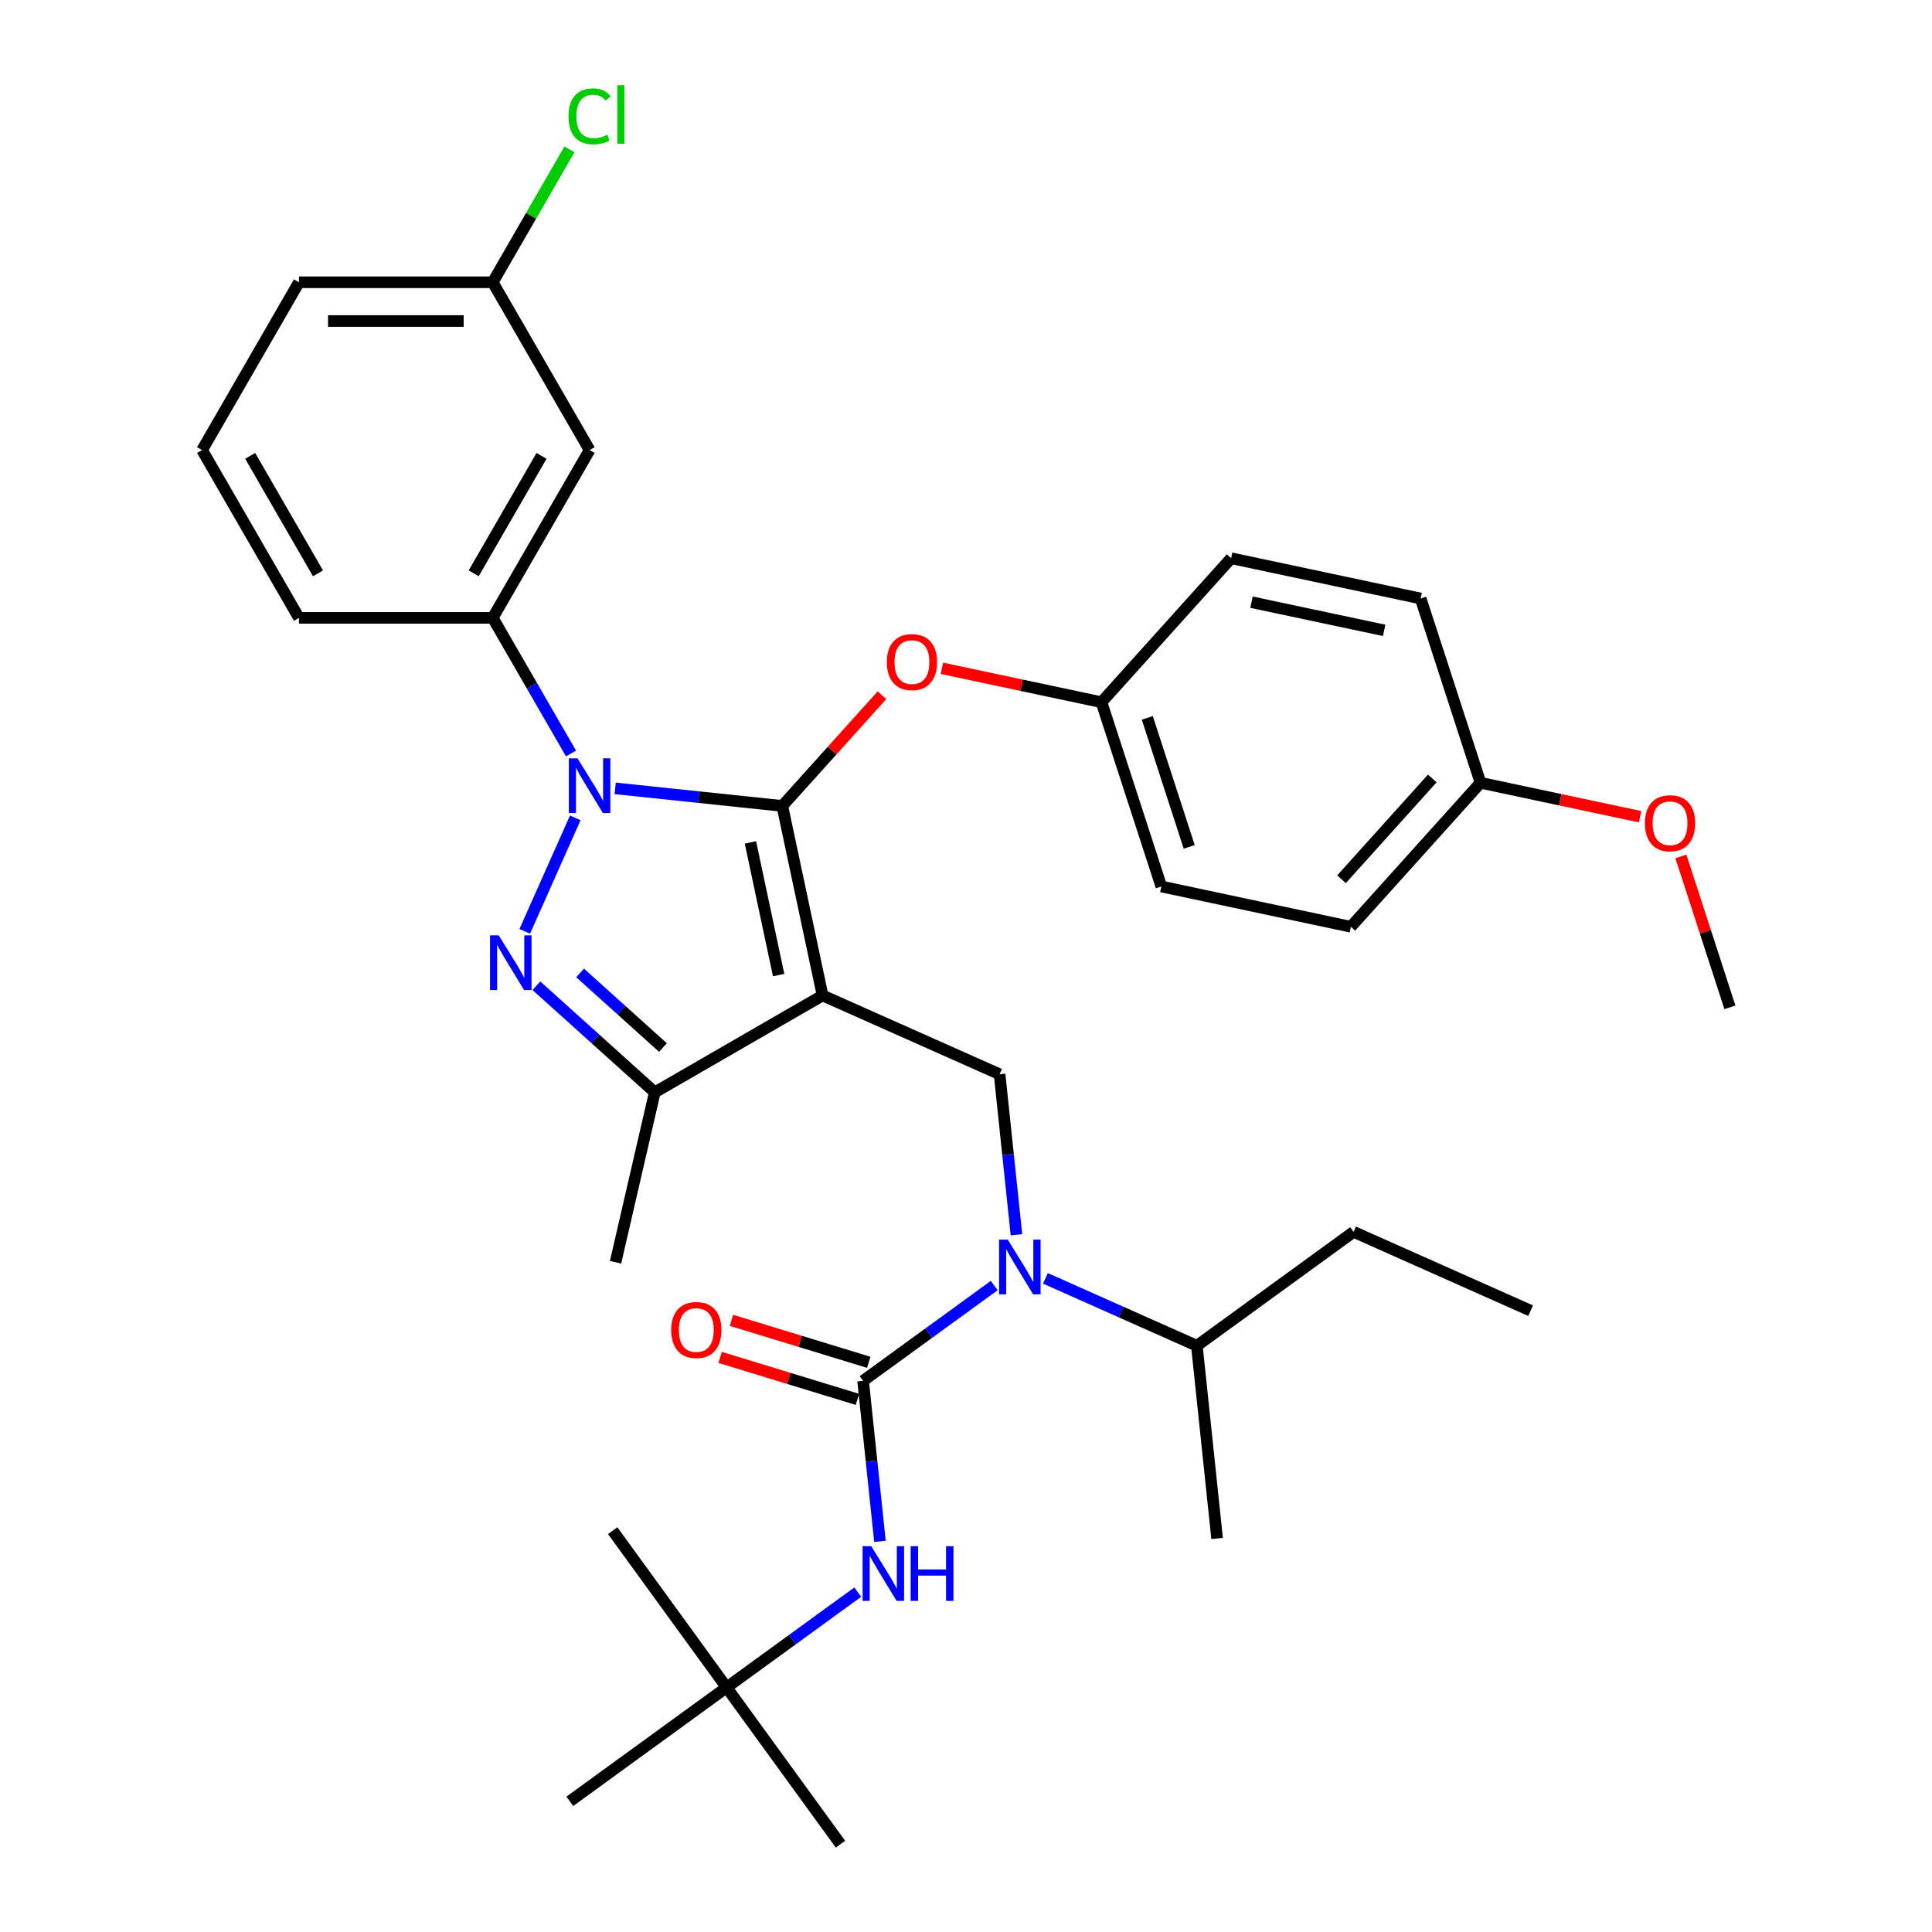 <?xml version='1.0' encoding='iso-8859-1'?>
<svg version='1.1' baseProfile='full'
              xmlns='http://www.w3.org/2000/svg'
                      xmlns:rdkit='http://www.rdkit.org/xml'
                      xmlns:xlink='http://www.w3.org/1999/xlink'
                  xml:space='preserve'
width='1000px' height='1000px' viewBox='0 0 1000 1000'>
<!-- END OF HEADER -->
<rect style='opacity:1.0;fill:#FFFFFF;stroke:none' width='1000' height='1000' x='0' y='0'> </rect>
<path class='bond-0' d='M 404.915,417.146 L 425.766,515.243' style='fill:none;fill-rule:evenodd;stroke:#000000;stroke-width:6px;stroke-linecap:butt;stroke-linejoin:miter;stroke-opacity:1' />
<path class='bond-0' d='M 388.423,436.03 L 403.019,504.699' style='fill:none;fill-rule:evenodd;stroke:#000000;stroke-width:6px;stroke-linecap:butt;stroke-linejoin:miter;stroke-opacity:1' />
<path class='bond-1' d='M 404.915,417.146 L 361.669,412.6' style='fill:none;fill-rule:evenodd;stroke:#000000;stroke-width:6px;stroke-linecap:butt;stroke-linejoin:miter;stroke-opacity:1' />
<path class='bond-1' d='M 361.669,412.6 L 318.423,408.055' style='fill:none;fill-rule:evenodd;stroke:#0000FF;stroke-width:6px;stroke-linecap:butt;stroke-linejoin:miter;stroke-opacity:1' />
<path class='bond-9' d='M 404.915,417.146 L 430.715,388.492' style='fill:none;fill-rule:evenodd;stroke:#000000;stroke-width:6px;stroke-linecap:butt;stroke-linejoin:miter;stroke-opacity:1' />
<path class='bond-9' d='M 430.715,388.492 L 456.514,359.839' style='fill:none;fill-rule:evenodd;stroke:#FF0000;stroke-width:6px;stroke-linecap:butt;stroke-linejoin:miter;stroke-opacity:1' />
<path class='bond-4' d='M 425.766,515.243 L 338.914,565.387' style='fill:none;fill-rule:evenodd;stroke:#000000;stroke-width:6px;stroke-linecap:butt;stroke-linejoin:miter;stroke-opacity:1' />
<path class='bond-6' d='M 425.766,515.243 L 517.385,556.034' style='fill:none;fill-rule:evenodd;stroke:#000000;stroke-width:6px;stroke-linecap:butt;stroke-linejoin:miter;stroke-opacity:1' />
<path class='bond-2' d='M 297.755,423.33 L 271.602,482.07' style='fill:none;fill-rule:evenodd;stroke:#0000FF;stroke-width:6px;stroke-linecap:butt;stroke-linejoin:miter;stroke-opacity:1' />
<path class='bond-7' d='M 295.553,389.995 L 275.292,354.903' style='fill:none;fill-rule:evenodd;stroke:#0000FF;stroke-width:6px;stroke-linecap:butt;stroke-linejoin:miter;stroke-opacity:1' />
<path class='bond-7' d='M 275.292,354.903 L 255.031,319.81' style='fill:none;fill-rule:evenodd;stroke:#000000;stroke-width:6px;stroke-linecap:butt;stroke-linejoin:miter;stroke-opacity:1' />
<path class='bond-34' d='M 277.632,510.209 L 308.273,537.798' style='fill:none;fill-rule:evenodd;stroke:#0000FF;stroke-width:6px;stroke-linecap:butt;stroke-linejoin:miter;stroke-opacity:1' />
<path class='bond-34' d='M 308.273,537.798 L 338.914,565.387' style='fill:none;fill-rule:evenodd;stroke:#000000;stroke-width:6px;stroke-linecap:butt;stroke-linejoin:miter;stroke-opacity:1' />
<path class='bond-34' d='M 300.245,503.58 L 321.694,522.892' style='fill:none;fill-rule:evenodd;stroke:#0000FF;stroke-width:6px;stroke-linecap:butt;stroke-linejoin:miter;stroke-opacity:1' />
<path class='bond-34' d='M 321.694,522.892 L 343.143,542.205' style='fill:none;fill-rule:evenodd;stroke:#000000;stroke-width:6px;stroke-linecap:butt;stroke-linejoin:miter;stroke-opacity:1' />
<path class='bond-3' d='M 446.733,714.722 L 480.677,690.06' style='fill:none;fill-rule:evenodd;stroke:#000000;stroke-width:6px;stroke-linecap:butt;stroke-linejoin:miter;stroke-opacity:1' />
<path class='bond-3' d='M 480.677,690.06 L 514.621,665.398' style='fill:none;fill-rule:evenodd;stroke:#0000FF;stroke-width:6px;stroke-linecap:butt;stroke-linejoin:miter;stroke-opacity:1' />
<path class='bond-8' d='M 446.733,714.722 L 451.098,756.258' style='fill:none;fill-rule:evenodd;stroke:#000000;stroke-width:6px;stroke-linecap:butt;stroke-linejoin:miter;stroke-opacity:1' />
<path class='bond-8' d='M 451.098,756.258 L 455.464,797.794' style='fill:none;fill-rule:evenodd;stroke:#0000FF;stroke-width:6px;stroke-linecap:butt;stroke-linejoin:miter;stroke-opacity:1' />
<path class='bond-11' d='M 449.664,705.131 L 414.134,694.27' style='fill:none;fill-rule:evenodd;stroke:#000000;stroke-width:6px;stroke-linecap:butt;stroke-linejoin:miter;stroke-opacity:1' />
<path class='bond-11' d='M 414.134,694.27 L 378.604,683.408' style='fill:none;fill-rule:evenodd;stroke:#FF0000;stroke-width:6px;stroke-linecap:butt;stroke-linejoin:miter;stroke-opacity:1' />
<path class='bond-11' d='M 443.801,724.313 L 408.271,713.451' style='fill:none;fill-rule:evenodd;stroke:#000000;stroke-width:6px;stroke-linecap:butt;stroke-linejoin:miter;stroke-opacity:1' />
<path class='bond-11' d='M 408.271,713.451 L 372.74,702.59' style='fill:none;fill-rule:evenodd;stroke:#FF0000;stroke-width:6px;stroke-linecap:butt;stroke-linejoin:miter;stroke-opacity:1' />
<path class='bond-20' d='M 338.914,565.387 L 318.607,653.334' style='fill:none;fill-rule:evenodd;stroke:#000000;stroke-width:6px;stroke-linecap:butt;stroke-linejoin:miter;stroke-opacity:1' />
<path class='bond-5' d='M 526.116,639.106 L 521.751,597.57' style='fill:none;fill-rule:evenodd;stroke:#0000FF;stroke-width:6px;stroke-linecap:butt;stroke-linejoin:miter;stroke-opacity:1' />
<path class='bond-5' d='M 521.751,597.57 L 517.385,556.034' style='fill:none;fill-rule:evenodd;stroke:#000000;stroke-width:6px;stroke-linecap:butt;stroke-linejoin:miter;stroke-opacity:1' />
<path class='bond-13' d='M 541.115,661.672 L 580.301,679.118' style='fill:none;fill-rule:evenodd;stroke:#0000FF;stroke-width:6px;stroke-linecap:butt;stroke-linejoin:miter;stroke-opacity:1' />
<path class='bond-13' d='M 580.301,679.118 L 619.487,696.565' style='fill:none;fill-rule:evenodd;stroke:#000000;stroke-width:6px;stroke-linecap:butt;stroke-linejoin:miter;stroke-opacity:1' />
<path class='bond-10' d='M 255.031,319.81 L 305.176,232.957' style='fill:none;fill-rule:evenodd;stroke:#000000;stroke-width:6px;stroke-linecap:butt;stroke-linejoin:miter;stroke-opacity:1' />
<path class='bond-10' d='M 245.182,296.753 L 280.283,235.956' style='fill:none;fill-rule:evenodd;stroke:#000000;stroke-width:6px;stroke-linecap:butt;stroke-linejoin:miter;stroke-opacity:1' />
<path class='bond-23' d='M 255.031,319.81 L 154.742,319.81' style='fill:none;fill-rule:evenodd;stroke:#000000;stroke-width:6px;stroke-linecap:butt;stroke-linejoin:miter;stroke-opacity:1' />
<path class='bond-12' d='M 443.968,824.086 L 410.024,848.748' style='fill:none;fill-rule:evenodd;stroke:#0000FF;stroke-width:6px;stroke-linecap:butt;stroke-linejoin:miter;stroke-opacity:1' />
<path class='bond-12' d='M 410.024,848.748 L 376.08,873.41' style='fill:none;fill-rule:evenodd;stroke:#000000;stroke-width:6px;stroke-linecap:butt;stroke-linejoin:miter;stroke-opacity:1' />
<path class='bond-14' d='M 487.529,345.913 L 528.824,354.69' style='fill:none;fill-rule:evenodd;stroke:#FF0000;stroke-width:6px;stroke-linecap:butt;stroke-linejoin:miter;stroke-opacity:1' />
<path class='bond-14' d='M 528.824,354.69 L 570.119,363.468' style='fill:none;fill-rule:evenodd;stroke:#000000;stroke-width:6px;stroke-linecap:butt;stroke-linejoin:miter;stroke-opacity:1' />
<path class='bond-15' d='M 305.176,232.957 L 255.031,146.104' style='fill:none;fill-rule:evenodd;stroke:#000000;stroke-width:6px;stroke-linecap:butt;stroke-linejoin:miter;stroke-opacity:1' />
<path class='bond-26' d='M 376.08,873.41 L 435.029,954.545' style='fill:none;fill-rule:evenodd;stroke:#000000;stroke-width:6px;stroke-linecap:butt;stroke-linejoin:miter;stroke-opacity:1' />
<path class='bond-27' d='M 376.08,873.41 L 317.132,792.275' style='fill:none;fill-rule:evenodd;stroke:#000000;stroke-width:6px;stroke-linecap:butt;stroke-linejoin:miter;stroke-opacity:1' />
<path class='bond-28' d='M 376.08,873.41 L 294.945,932.358' style='fill:none;fill-rule:evenodd;stroke:#000000;stroke-width:6px;stroke-linecap:butt;stroke-linejoin:miter;stroke-opacity:1' />
<path class='bond-30' d='M 619.487,696.565 L 700.622,637.617' style='fill:none;fill-rule:evenodd;stroke:#000000;stroke-width:6px;stroke-linecap:butt;stroke-linejoin:miter;stroke-opacity:1' />
<path class='bond-31' d='M 619.487,696.565 L 629.97,796.304' style='fill:none;fill-rule:evenodd;stroke:#000000;stroke-width:6px;stroke-linecap:butt;stroke-linejoin:miter;stroke-opacity:1' />
<path class='bond-18' d='M 570.119,363.468 L 637.225,288.938' style='fill:none;fill-rule:evenodd;stroke:#000000;stroke-width:6px;stroke-linecap:butt;stroke-linejoin:miter;stroke-opacity:1' />
<path class='bond-19' d='M 570.119,363.468 L 601.11,458.848' style='fill:none;fill-rule:evenodd;stroke:#000000;stroke-width:6px;stroke-linecap:butt;stroke-linejoin:miter;stroke-opacity:1' />
<path class='bond-19' d='M 593.844,371.576 L 615.537,438.343' style='fill:none;fill-rule:evenodd;stroke:#000000;stroke-width:6px;stroke-linecap:butt;stroke-linejoin:miter;stroke-opacity:1' />
<path class='bond-17' d='M 255.031,146.104 L 274.894,111.701' style='fill:none;fill-rule:evenodd;stroke:#000000;stroke-width:6px;stroke-linecap:butt;stroke-linejoin:miter;stroke-opacity:1' />
<path class='bond-17' d='M 274.894,111.701 L 294.756,77.299' style='fill:none;fill-rule:evenodd;stroke:#00CC00;stroke-width:6px;stroke-linecap:butt;stroke-linejoin:miter;stroke-opacity:1' />
<path class='bond-36' d='M 255.031,146.104 L 154.742,146.104' style='fill:none;fill-rule:evenodd;stroke:#000000;stroke-width:6px;stroke-linecap:butt;stroke-linejoin:miter;stroke-opacity:1' />
<path class='bond-36' d='M 239.988,166.162 L 169.786,166.162' style='fill:none;fill-rule:evenodd;stroke:#000000;stroke-width:6px;stroke-linecap:butt;stroke-linejoin:miter;stroke-opacity:1' />
<path class='bond-16' d='M 766.314,405.17 L 699.207,479.699' style='fill:none;fill-rule:evenodd;stroke:#000000;stroke-width:6px;stroke-linecap:butt;stroke-linejoin:miter;stroke-opacity:1' />
<path class='bond-16' d='M 741.342,402.928 L 694.368,455.099' style='fill:none;fill-rule:evenodd;stroke:#000000;stroke-width:6px;stroke-linecap:butt;stroke-linejoin:miter;stroke-opacity:1' />
<path class='bond-24' d='M 766.314,405.17 L 807.609,413.948' style='fill:none;fill-rule:evenodd;stroke:#000000;stroke-width:6px;stroke-linecap:butt;stroke-linejoin:miter;stroke-opacity:1' />
<path class='bond-24' d='M 807.609,413.948 L 848.904,422.725' style='fill:none;fill-rule:evenodd;stroke:#FF0000;stroke-width:6px;stroke-linecap:butt;stroke-linejoin:miter;stroke-opacity:1' />
<path class='bond-35' d='M 766.314,405.17 L 735.323,309.79' style='fill:none;fill-rule:evenodd;stroke:#000000;stroke-width:6px;stroke-linecap:butt;stroke-linejoin:miter;stroke-opacity:1' />
<path class='bond-22' d='M 637.225,288.938 L 735.323,309.79' style='fill:none;fill-rule:evenodd;stroke:#000000;stroke-width:6px;stroke-linecap:butt;stroke-linejoin:miter;stroke-opacity:1' />
<path class='bond-22' d='M 647.77,311.686 L 716.438,326.281' style='fill:none;fill-rule:evenodd;stroke:#000000;stroke-width:6px;stroke-linecap:butt;stroke-linejoin:miter;stroke-opacity:1' />
<path class='bond-21' d='M 601.11,458.848 L 699.207,479.699' style='fill:none;fill-rule:evenodd;stroke:#000000;stroke-width:6px;stroke-linecap:butt;stroke-linejoin:miter;stroke-opacity:1' />
<path class='bond-25' d='M 154.742,319.81 L 104.598,232.957' style='fill:none;fill-rule:evenodd;stroke:#000000;stroke-width:6px;stroke-linecap:butt;stroke-linejoin:miter;stroke-opacity:1' />
<path class='bond-25' d='M 164.591,296.753 L 129.49,235.956' style='fill:none;fill-rule:evenodd;stroke:#000000;stroke-width:6px;stroke-linecap:butt;stroke-linejoin:miter;stroke-opacity:1' />
<path class='bond-32' d='M 870.022,443.289 L 882.712,482.345' style='fill:none;fill-rule:evenodd;stroke:#FF0000;stroke-width:6px;stroke-linecap:butt;stroke-linejoin:miter;stroke-opacity:1' />
<path class='bond-32' d='M 882.712,482.345 L 895.402,521.402' style='fill:none;fill-rule:evenodd;stroke:#000000;stroke-width:6px;stroke-linecap:butt;stroke-linejoin:miter;stroke-opacity:1' />
<path class='bond-29' d='M 104.598,232.957 L 154.742,146.104' style='fill:none;fill-rule:evenodd;stroke:#000000;stroke-width:6px;stroke-linecap:butt;stroke-linejoin:miter;stroke-opacity:1' />
<path class='bond-33' d='M 700.622,637.617 L 792.241,678.408' style='fill:none;fill-rule:evenodd;stroke:#000000;stroke-width:6px;stroke-linecap:butt;stroke-linejoin:miter;stroke-opacity:1' />
<path  class='atom-2' d='M 298.916 392.503
L 308.196 407.503
Q 309.116 408.983, 310.596 411.663
Q 312.076 414.343, 312.156 414.503
L 312.156 392.503
L 315.916 392.503
L 315.916 420.823
L 312.036 420.823
L 302.076 404.423
Q 300.916 402.503, 299.676 400.303
Q 298.476 398.103, 298.116 397.423
L 298.116 420.823
L 294.436 420.823
L 294.436 392.503
L 298.916 392.503
' fill='#0000FF'/>
<path  class='atom-3' d='M 258.124 484.121
L 267.404 499.121
Q 268.324 500.601, 269.804 503.281
Q 271.284 505.961, 271.364 506.121
L 271.364 484.121
L 275.124 484.121
L 275.124 512.441
L 271.244 512.441
L 261.284 496.041
Q 260.124 494.121, 258.884 491.921
Q 257.684 489.721, 257.324 489.041
L 257.324 512.441
L 253.644 512.441
L 253.644 484.121
L 258.124 484.121
' fill='#0000FF'/>
<path  class='atom-6' d='M 521.608 641.614
L 530.888 656.614
Q 531.808 658.094, 533.288 660.774
Q 534.768 663.454, 534.848 663.614
L 534.848 641.614
L 538.608 641.614
L 538.608 669.934
L 534.728 669.934
L 524.768 653.534
Q 523.608 651.614, 522.368 649.414
Q 521.168 647.214, 520.808 646.534
L 520.808 669.934
L 517.128 669.934
L 517.128 641.614
L 521.608 641.614
' fill='#0000FF'/>
<path  class='atom-9' d='M 450.956 800.302
L 460.236 815.302
Q 461.156 816.782, 462.636 819.462
Q 464.116 822.142, 464.196 822.302
L 464.196 800.302
L 467.956 800.302
L 467.956 828.622
L 464.076 828.622
L 454.116 812.222
Q 452.956 810.302, 451.716 808.102
Q 450.516 805.902, 450.156 805.222
L 450.156 828.622
L 446.476 828.622
L 446.476 800.302
L 450.956 800.302
' fill='#0000FF'/>
<path  class='atom-9' d='M 471.356 800.302
L 475.196 800.302
L 475.196 812.342
L 489.676 812.342
L 489.676 800.302
L 493.516 800.302
L 493.516 828.622
L 489.676 828.622
L 489.676 815.542
L 475.196 815.542
L 475.196 828.622
L 471.356 828.622
L 471.356 800.302
' fill='#0000FF'/>
<path  class='atom-10' d='M 459.022 342.696
Q 459.022 335.896, 462.382 332.096
Q 465.742 328.296, 472.022 328.296
Q 478.302 328.296, 481.662 332.096
Q 485.022 335.896, 485.022 342.696
Q 485.022 349.576, 481.622 353.496
Q 478.222 357.376, 472.022 357.376
Q 465.782 357.376, 462.382 353.496
Q 459.022 349.616, 459.022 342.696
M 472.022 354.176
Q 476.342 354.176, 478.662 351.296
Q 481.022 348.376, 481.022 342.696
Q 481.022 337.136, 478.662 334.336
Q 476.342 331.496, 472.022 331.496
Q 467.702 331.496, 465.342 334.296
Q 463.022 337.096, 463.022 342.696
Q 463.022 348.416, 465.342 351.296
Q 467.702 354.176, 472.022 354.176
' fill='#FF0000'/>
<path  class='atom-12' d='M 347.416 688.415
Q 347.416 681.615, 350.776 677.815
Q 354.136 674.015, 360.416 674.015
Q 366.696 674.015, 370.056 677.815
Q 373.416 681.615, 373.416 688.415
Q 373.416 695.295, 370.016 699.215
Q 366.616 703.095, 360.416 703.095
Q 354.176 703.095, 350.776 699.215
Q 347.416 695.335, 347.416 688.415
M 360.416 699.895
Q 364.736 699.895, 367.056 697.015
Q 369.416 694.095, 369.416 688.415
Q 369.416 682.855, 367.056 680.055
Q 364.736 677.215, 360.416 677.215
Q 356.096 677.215, 353.736 680.015
Q 351.416 682.815, 351.416 688.415
Q 351.416 694.135, 353.736 697.015
Q 356.096 699.895, 360.416 699.895
' fill='#FF0000'/>
<path  class='atom-18' d='M 294.256 60.231
Q 294.256 53.191, 297.536 49.511
Q 300.856 45.791, 307.136 45.791
Q 312.976 45.791, 316.096 49.911
L 313.456 52.071
Q 311.176 49.071, 307.136 49.071
Q 302.856 49.071, 300.576 51.951
Q 298.336 54.791, 298.336 60.231
Q 298.336 65.831, 300.656 68.711
Q 303.016 71.591, 307.576 71.591
Q 310.696 71.591, 314.336 69.711
L 315.456 72.711
Q 313.976 73.671, 311.736 74.231
Q 309.496 74.791, 307.016 74.791
Q 300.856 74.791, 297.536 71.031
Q 294.256 67.271, 294.256 60.231
' fill='#00CC00'/>
<path  class='atom-18' d='M 319.536 44.071
L 323.216 44.071
L 323.216 74.431
L 319.536 74.431
L 319.536 44.071
' fill='#00CC00'/>
<path  class='atom-25' d='M 851.411 426.101
Q 851.411 419.301, 854.771 415.501
Q 858.131 411.701, 864.411 411.701
Q 870.691 411.701, 874.051 415.501
Q 877.411 419.301, 877.411 426.101
Q 877.411 432.981, 874.011 436.901
Q 870.611 440.781, 864.411 440.781
Q 858.171 440.781, 854.771 436.901
Q 851.411 433.021, 851.411 426.101
M 864.411 437.581
Q 868.731 437.581, 871.051 434.701
Q 873.411 431.781, 873.411 426.101
Q 873.411 420.541, 871.051 417.741
Q 868.731 414.901, 864.411 414.901
Q 860.091 414.901, 857.731 417.701
Q 855.411 420.501, 855.411 426.101
Q 855.411 431.821, 857.731 434.701
Q 860.091 437.581, 864.411 437.581
' fill='#FF0000'/>
</svg>
